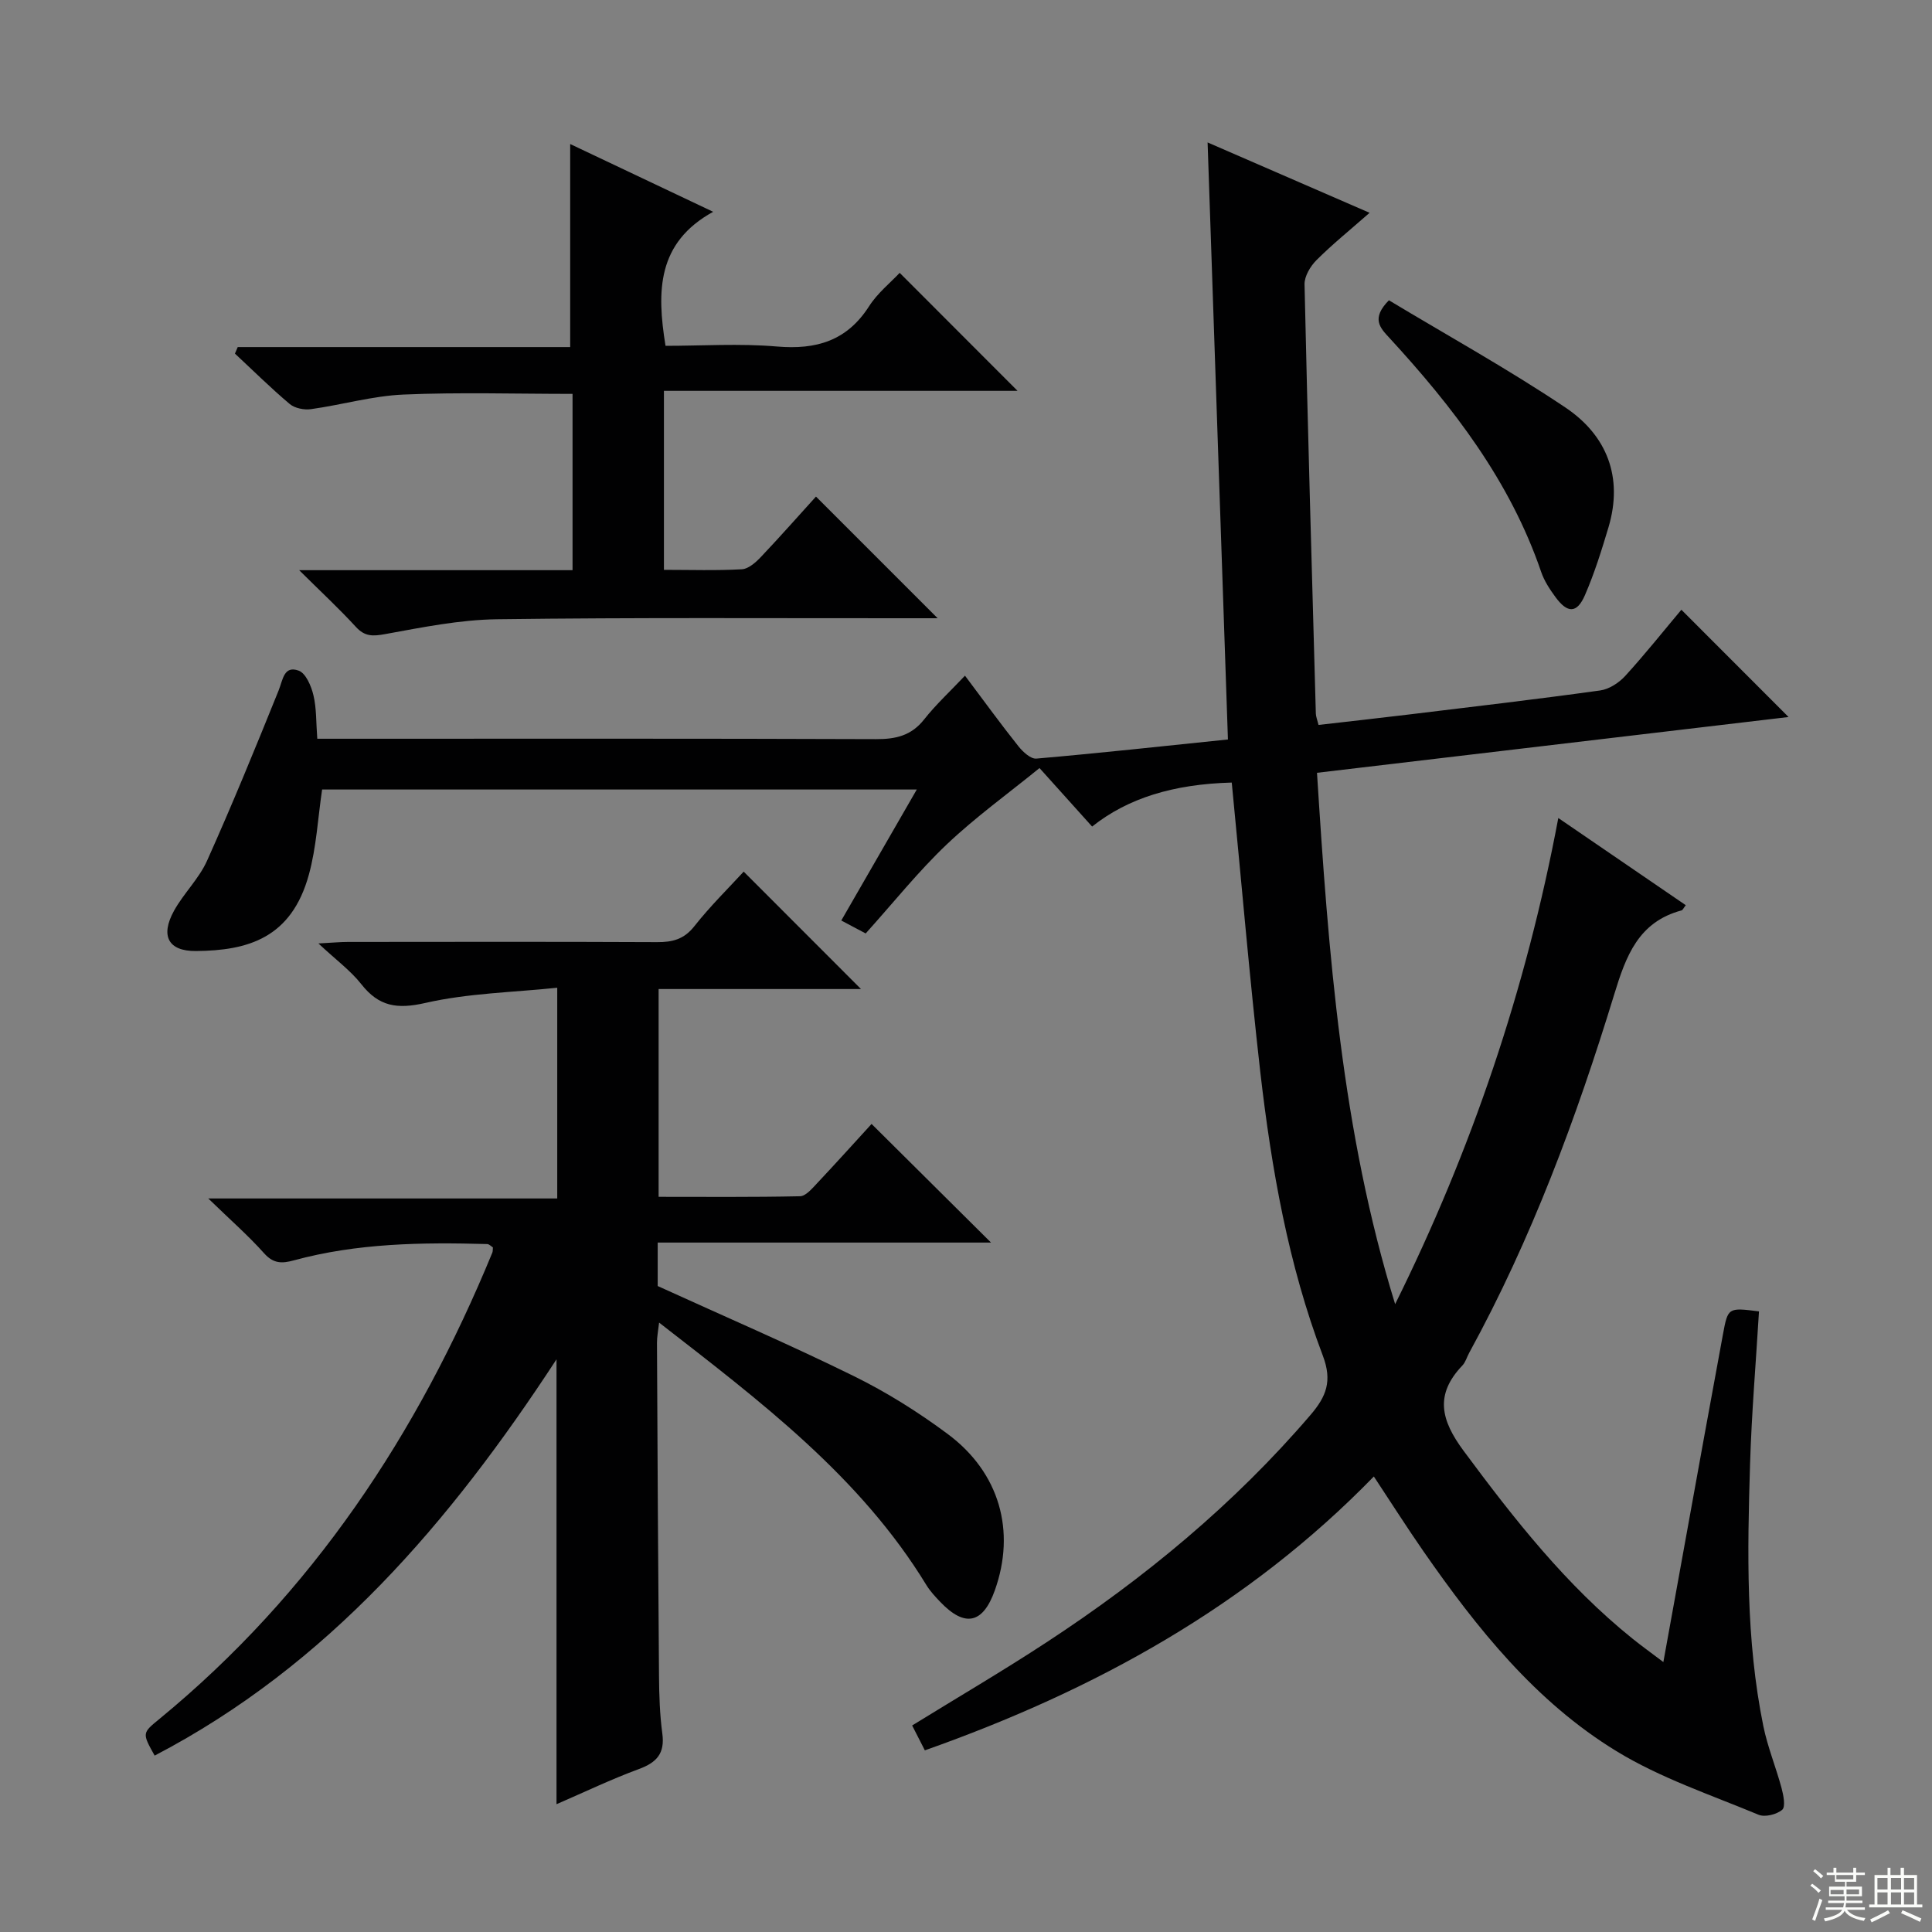 <svg enable-background="new 0 0 400 400" viewBox="0 0 400 400" xmlns="http://www.w3.org/2000/svg"><rect x="0" y="0" width="400" height="400" fill="#808080" stroke="none"/><g fill="#010102"><path d="m255.02 162.02c-12.11.33-21.52 3.23-28.91 9.11-3.3-3.66-6.61-7.34-10.89-12.11-6.53 5.31-13.24 10.15-19.19 15.79-5.89 5.59-11 12.01-16.8 18.45-1.51-.8-3.18-1.69-5.05-2.68 5.21-9.03 10.26-17.8 15.63-27.12-41.44 0-82.39 0-123.12 0-.88 5.93-1.18 11.95-2.74 17.62-3.6 13.13-12.59 15.74-23.41 15.82-5.74.04-7.36-3.17-4.52-8.32 2-3.62 5.18-6.65 6.85-10.38 5.22-11.63 10.05-23.44 14.82-35.26.89-2.21 1.07-5.21 4.15-4.09 1.47.53 2.6 3.18 3.05 5.08.65 2.69.54 5.57.8 9.02h6.17c36.49 0 72.99-.06 109.48.08 4.11.02 7.34-.71 10-4.09 2.44-3.09 5.37-5.79 8.45-9.05 4.05 5.4 7.45 10.08 11.05 14.6.92 1.16 2.55 2.67 3.72 2.57 13.04-1.13 26.06-2.56 39.67-3.96-1.41-41.28-2.8-82.07-4.21-123.61 11.08 4.82 21.51 9.35 33.54 14.57-4.12 3.62-7.74 6.54-11 9.8-1.27 1.27-2.5 3.34-2.47 5.02.66 29.62 1.51 59.23 2.34 88.85.02.64.29 1.27.56 2.36 6.3-.73 12.55-1.41 18.78-2.17 13.19-1.6 26.38-3.14 39.54-4.97 1.86-.26 3.9-1.6 5.2-3.03 4.12-4.52 7.93-9.31 11.6-13.68 7.35 7.35 14.49 14.51 22.19 22.21-32.48 3.84-64.8 7.67-97.63 11.55 2.37 37.5 5.14 74.28 16.18 110.01 15.79-31.86 27.1-65.1 33.78-100.65 9.26 6.33 17.81 12.18 26.39 18.05-.46.59-.63 1.01-.88 1.08-8.91 2.39-11.49 9.4-13.92 17.35-7.83 25.6-17.13 50.67-30.04 74.25-.48.87-.75 1.93-1.41 2.62-5.75 6.03-4.47 11.3.27 17.69 10.45 14.1 21.2 27.81 34.96 38.87 1.89 1.52 3.87 2.94 6.38 4.84 2.93-16.17 5.7-31.46 8.47-46.75 1.28-7.02 2.56-14.04 3.86-21.05 1.04-5.62 1.06-5.61 7.47-4.8-.63 10.52-1.53 21.08-1.85 31.65-.56 18.13-.9 36.3 2.75 54.21.89 4.36 2.62 8.54 3.78 12.86.39 1.46.85 3.84.13 4.46-1.15.98-3.58 1.59-4.91 1.03-9.92-4.13-20.32-7.6-29.41-13.16-16.75-10.23-28.87-25.43-39.96-41.38-3.41-4.91-6.61-9.95-10.27-15.49-26.08 26.81-57.66 44.22-92.96 56.7-.89-1.74-1.73-3.39-2.63-5.15 9.48-5.85 18.8-11.3 27.81-17.21 20.29-13.28 38.85-28.61 54.69-47.11 3.25-3.8 4.52-6.99 2.53-12.24-7.17-18.89-10.64-38.73-12.95-58.72-2.26-19.93-3.95-39.94-5.91-59.94z"/><path d="m136.17 257.26v9c13.73 6.26 27.32 12.11 40.57 18.63 6.82 3.35 13.38 7.47 19.48 12.01 10.77 8.01 14.12 20.14 9.74 32.39-2.46 6.89-6.19 7.69-11.27 2.39-1.03-1.08-2.08-2.2-2.86-3.46-13.77-22.58-34.43-38.11-55.37-54.39-.2 1.77-.45 2.98-.44 4.18.11 23 .23 45.99.42 68.99.03 3.98.16 8 .69 11.94.54 4.06-1.14 5.95-4.82 7.31-5.71 2.1-11.22 4.75-17.09 7.29 0-30.81 0-60.97 0-92.11-22.05 33.75-47.32 63.32-83.2 82.05-2.62-4.69-2.59-4.66 1.01-7.61 31.63-25.99 53.46-58.98 68.9-96.52.12-.29.08-.65.12-1.09-.36-.22-.76-.67-1.17-.69-13.49-.38-26.95-.2-40.1 3.39-2.39.65-4.16.68-6.07-1.45-3.31-3.71-7.08-7-11.59-11.38h72.25c0-14.45 0-28.33 0-43.63-9.12.96-18.43 1.12-27.31 3.15-5.84 1.33-9.61.75-13.25-3.88-2.23-2.83-5.24-5.03-8.89-8.44 3-.16 4.55-.31 6.11-.31 21.33-.02 42.67-.06 64 .04 3.21.02 5.6-.59 7.73-3.3 3.29-4.17 7.1-7.91 10.21-11.3 8.25 8.26 16.43 16.45 24.29 24.31-12.98 0-27.27 0-41.9 0v43.02c9.73 0 19.5.09 29.27-.12 1.17-.02 2.45-1.53 3.43-2.57 3.98-4.23 7.86-8.54 11.39-12.4 8.29 8.23 16.35 16.24 24.73 24.56-22.87 0-45.74 0-69.01 0z"/><path d="m137.46 80.92v37.06c5.57 0 10.86.18 16.14-.12 1.38-.08 2.89-1.44 3.96-2.57 3.99-4.21 7.83-8.57 11.38-12.48 8.41 8.4 16.6 16.6 25.19 25.19-1.8 0-3.53 0-5.27 0-28.65.02-57.3-.17-85.95.21-7.73.1-15.49 1.68-23.15 3.07-2.57.47-4.23.54-6.09-1.5-3.45-3.76-7.2-7.24-11.73-11.73h56.6c0-12.43 0-24.33 0-36.5-11.84 0-23.45-.36-35.02.14-6.41.28-12.73 2.13-19.13 3.02-1.41.2-3.35-.18-4.4-1.06-3.93-3.31-7.59-6.94-11.35-10.44.19-.45.38-.9.58-1.35h68.83c0-14.45 0-28.14 0-42.04 9.2 4.36 18.78 8.9 29.6 14.03-11.62 6.4-11.7 16.42-9.86 27.75 7.51 0 15.33-.52 23.05.14 8.15.7 14.5-1.16 19.09-8.33 1.75-2.74 4.43-4.88 6.34-6.92 8.25 8.26 16.3 16.32 24.4 24.43-23.91 0-48.26 0-73.21 0z"/><path d="m287.56 62.17c11.99 7.22 24.59 14.19 36.51 22.18 8.59 5.75 12.05 14.41 8.95 24.82-1.42 4.75-2.91 9.53-4.88 14.06-1.65 3.8-3.61 3.79-6.11.37-1.17-1.59-2.31-3.33-2.94-5.17-6.43-18.83-18.24-34.14-31.48-48.53-1.87-2.02-3.78-3.96-.05-7.73z"/></g><path d="m374.8 390.4.4-.4c.7.5 1.3 1 1.8 1.4l-.5.5c-.5-.6-1.1-1.1-1.7-1.5zm1 7.3-.6-.3c.5-1.4 1.1-2.8 1.5-4.3.2.1.4.2.6.3-.5 1.3-1 2.8-1.5 4.3zm-.4-10.3.4-.4c.4.3 1 .8 1.7 1.4l-.5.5c-.4-.5-1-1-1.6-1.5zm2.5.3h1.7v-1h.6v1h3.5v-1h.6v1h1.8v.5h-1.8v1.4h-2v1h3.2v2h-3.2v.9h3.3v.5h-3.4c0 .3-.1.6-.1.9h4v.5h-3.7c.7.9 1.9 1.5 3.8 1.7-.1.2-.2.4-.3.6-2.1-.4-3.5-1.1-4-2.1-.4 1-1.8 1.7-4 2.2-.1-.2-.2-.4-.3-.6 2.1-.4 3.4-1 3.8-1.8h-3.4v-.5h3.6c.1-.3.1-.6.2-.9h-3.3v-.5h3.4c0-.3 0-.6 0-.9h-3.2v-2h3.3v-1h-2.1v-1.4h-1.7v-.5zm1.1 3.5v1h2.7c0-.3 0-.4 0-.4 0-.1 0-.2 0-.2 0-.1 0-.2 0-.3h-2.7zm1.2-3v.9h3.5v-.9zm4.7 3h-2.6v.6.4h2.6z" fill="#fbfcfa"/><path d="m393.6 386.7h.6v1.5h2.7v6.1h1.1v.6h-11v-.6h1.1v-6.1h2.7v-1.5h.6v1.5h2.1v-1.5zm-2.7 8.8.4.6c-1.2.6-2.5 1.3-3.8 1.9-.1-.2-.2-.4-.3-.6 1.2-.6 2.5-1.2 3.7-1.9zm-2.2-6.7v2.4h2.1v-2.4zm0 3v2.5h2.1v-2.5zm2.8-3v2.4h2.1v-2.4zm0 3v2.5h2.1v-2.5zm6 6.1c-1.4-.7-2.7-1.3-3.9-1.8l.3-.6c1.5.6 2.7 1.2 3.9 1.7zm-1.2-9.1h-2.1v2.4h2.1zm-2.1 3v2.5h2.1v-2.5z" fill="#fbfcfa"/></svg>
